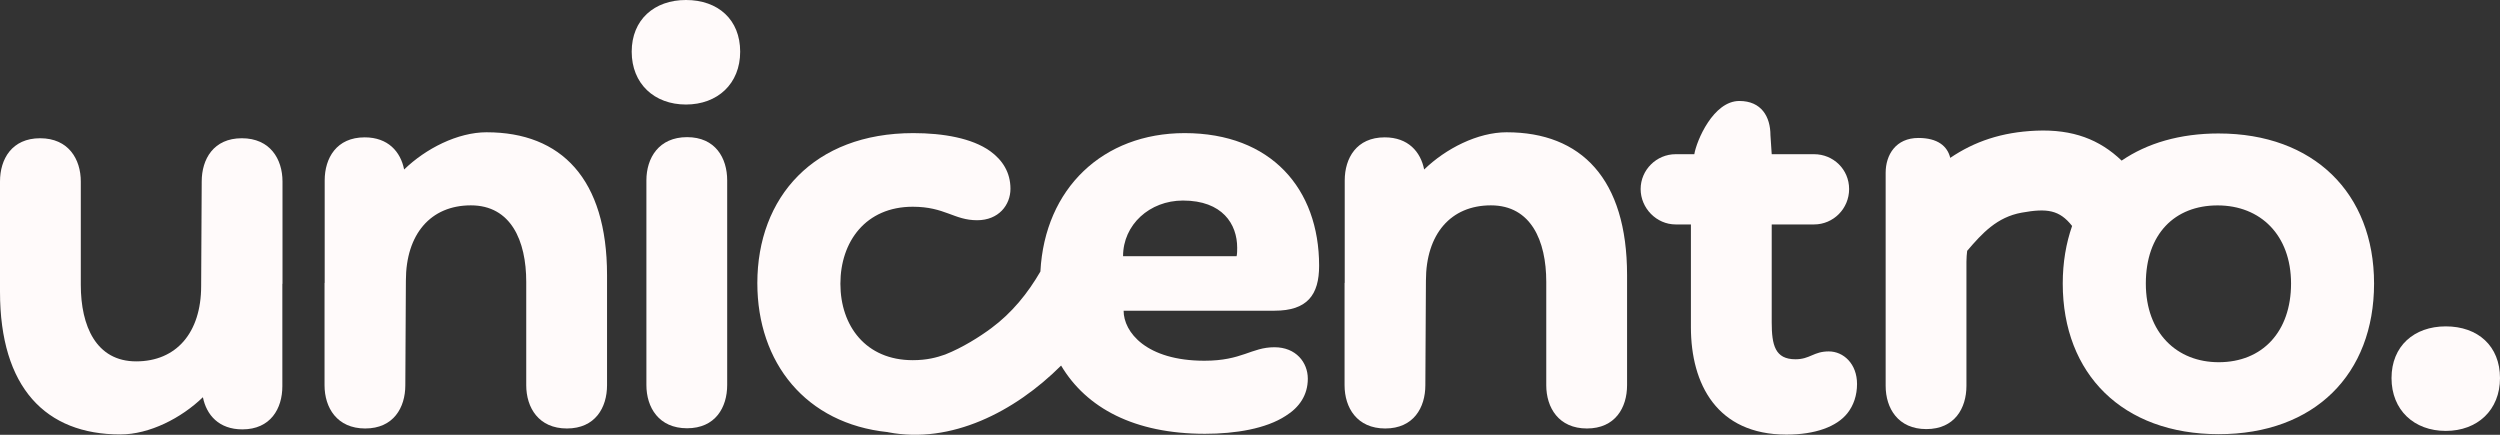 <svg width="184" height="32" viewBox="0 0 184 32" fill="none" xmlns="http://www.w3.org/2000/svg">
<rect x="0" y="0" width="184" height="32" fill="#333333" stroke="none"/>
<g clip-path="url(#clip0_8671_14225)">
<path d="M20.792 13.36C20.792 11.706 19.878 10.175 17.799 10.175C15.72 10.175 14.846 11.706 14.846 13.36L14.805 21.055C14.805 24.488 12.975 26.597 10.023 26.597C7.071 26.597 5.947 23.991 5.947 20.972V13.36C5.947 11.706 5.032 10.175 2.953 10.175C0.874 10.175 0 11.705 0 13.36V21.468C0 28.542 3.369 31.975 8.858 31.975C11 31.975 13.344 30.774 14.934 29.235C15.194 30.542 16.112 31.602 17.838 31.602C19.91 31.602 20.781 30.076 20.781 28.428V20.897L20.792 20.88V13.36Z" fill="#FFFAFA"/>
<path d="M35.821 9.735C33.678 9.735 31.334 10.936 29.744 12.475C29.484 11.168 28.566 10.109 26.84 10.109C24.768 10.109 23.897 11.634 23.897 13.283V20.813L23.886 20.831V28.351C23.886 30.005 24.801 31.536 26.88 31.536C28.959 31.536 29.832 30.005 29.832 28.351L29.873 20.657C29.873 17.224 31.703 15.114 34.656 15.114C37.608 15.114 38.731 17.72 38.731 20.74V28.351C38.731 30.005 39.646 31.536 41.725 31.536C43.804 31.536 44.678 30.005 44.678 28.351V20.243C44.678 13.17 41.309 9.736 35.821 9.736" fill="#FFFAFA"/>
<path d="M110.895 9.735C108.752 9.735 106.408 10.936 104.818 12.475C104.558 11.168 103.64 10.109 101.914 10.109C99.843 10.109 98.972 11.634 98.972 13.283V20.813L98.96 20.831V28.351C98.96 30.005 99.875 31.536 101.954 31.536C104.033 31.536 104.906 30.005 104.906 28.351L104.948 20.657C104.948 17.224 106.778 15.114 109.73 15.114C112.682 15.114 113.805 17.72 113.805 20.74V28.351C113.805 30.005 114.72 31.536 116.799 31.536C118.878 31.536 119.752 30.005 119.752 28.351V20.243C119.752 13.17 116.383 9.736 110.895 9.736" fill="#FFFAFA"/>
<path d="M50.485 0C48.156 0 46.493 1.448 46.493 3.805C46.493 6.162 48.156 7.693 50.485 7.693C52.814 7.693 54.477 6.162 54.477 3.805C54.477 1.448 52.856 0 50.485 0Z" fill="#FFFAFA"/>
<path d="M47.575 13.278V28.335C47.575 29.989 48.49 31.52 50.569 31.52C52.648 31.52 53.521 29.991 53.521 28.335V13.278C53.521 11.624 52.648 10.094 50.569 10.094C48.49 10.094 47.575 11.624 47.575 13.278Z" fill="#FFFAFA"/>
<path d="M87.065 14.76C89.977 14.76 91.057 16.497 91.057 18.234C91.057 18.4 91.057 18.689 91.015 18.855H82.657C82.657 16.539 84.611 14.76 87.065 14.76ZM65.341 31.804C65.352 31.806 65.361 31.811 65.371 31.813C69.988 32.703 74.68 30.315 78.097 26.906C79.959 30.031 83.489 31.927 88.686 31.927C90.932 31.927 93.178 31.555 94.633 30.604C95.631 29.983 96.255 29.074 96.255 27.873C96.255 26.673 95.382 25.557 93.801 25.557C92.096 25.557 91.431 26.55 88.645 26.55C84.362 26.55 82.698 24.44 82.698 22.868H93.801C96.213 22.868 97.087 21.71 97.087 19.558C97.087 13.891 93.552 9.797 87.189 9.797C81.19 9.797 76.894 13.859 76.574 19.984C75.641 21.591 74.485 23.022 72.957 24.155C72.118 24.777 70.853 25.582 69.565 26.092C68.943 26.311 68.231 26.509 67.176 26.509C63.725 26.509 61.853 23.986 61.853 20.883C61.853 17.779 63.725 15.216 67.176 15.216C69.547 15.216 70.211 16.209 71.916 16.209C73.497 16.209 74.37 15.093 74.37 13.892C74.37 12.692 73.789 11.783 72.873 11.121C71.542 10.169 69.421 9.797 67.218 9.797C59.898 9.797 55.74 14.512 55.74 20.841C55.74 26.709 59.319 31.182 65.341 31.804Z" fill="#FFFAFA"/>
<path d="M134.598 25.864C133.474 25.864 133.225 26.442 132.145 26.442C130.647 26.442 130.398 25.408 130.398 23.713V16.519H133.517C134.931 16.519 136.095 15.361 136.095 13.913C136.095 12.465 134.931 11.349 133.517 11.349H130.398L130.305 9.955C130.305 8.589 129.639 7.432 128.017 7.432C126.096 7.432 124.867 10.357 124.701 11.349H123.329C121.915 11.349 120.751 12.506 120.751 13.913C120.751 15.32 121.916 16.519 123.329 16.519H124.451V24.085C124.451 28.264 126.365 31.986 131.479 31.986C133.6 31.986 135.18 31.407 135.97 30.413C136.428 29.835 136.678 29.09 136.678 28.263C136.678 26.774 135.68 25.864 134.599 25.864" fill="#FFFAFA"/>
<path d="M163.298 26.659C160.221 26.659 157.933 24.508 157.933 20.867C157.933 17.227 160.054 15.118 163.215 15.118C166.375 15.118 168.621 17.31 168.621 20.867C168.621 24.425 166.5 26.659 163.298 26.659ZM163.298 9.823C160.447 9.823 158.031 10.535 156.153 11.821C154.535 10.272 152.575 9.502 149.849 9.618C147.321 9.726 145.316 10.415 143.538 11.619C143.33 10.755 142.611 10.154 141.197 10.154C139.534 10.154 138.784 11.394 138.784 12.718V28.396C138.784 30.05 139.699 31.581 141.778 31.581C143.857 31.581 144.73 30.05 144.73 28.396V19.255C144.73 18.967 144.756 18.714 144.783 18.462C145.899 17.153 146.984 15.978 148.797 15.651C150.673 15.312 151.581 15.453 152.507 16.631C152.063 17.9 151.818 19.313 151.818 20.869C151.818 27.529 156.226 31.955 163.296 31.955C170.365 31.955 174.731 27.529 174.731 20.869C174.731 14.209 170.282 9.824 163.296 9.824" fill="#FFFAFA"/>
<path d="M180.008 24.021C177.679 24.021 176.016 25.47 176.016 27.827C176.016 30.184 177.679 31.715 180.008 31.715C182.337 31.715 184 30.184 184 27.827C184 25.47 182.377 24.021 180.008 24.021Z" fill="#FFFAFA"/>
</g>
<defs>
<clipPath id="clip0_8671_14225">
<rect width="184" height="32" fill="white"/>
</clipPath>
</defs>
</svg>
